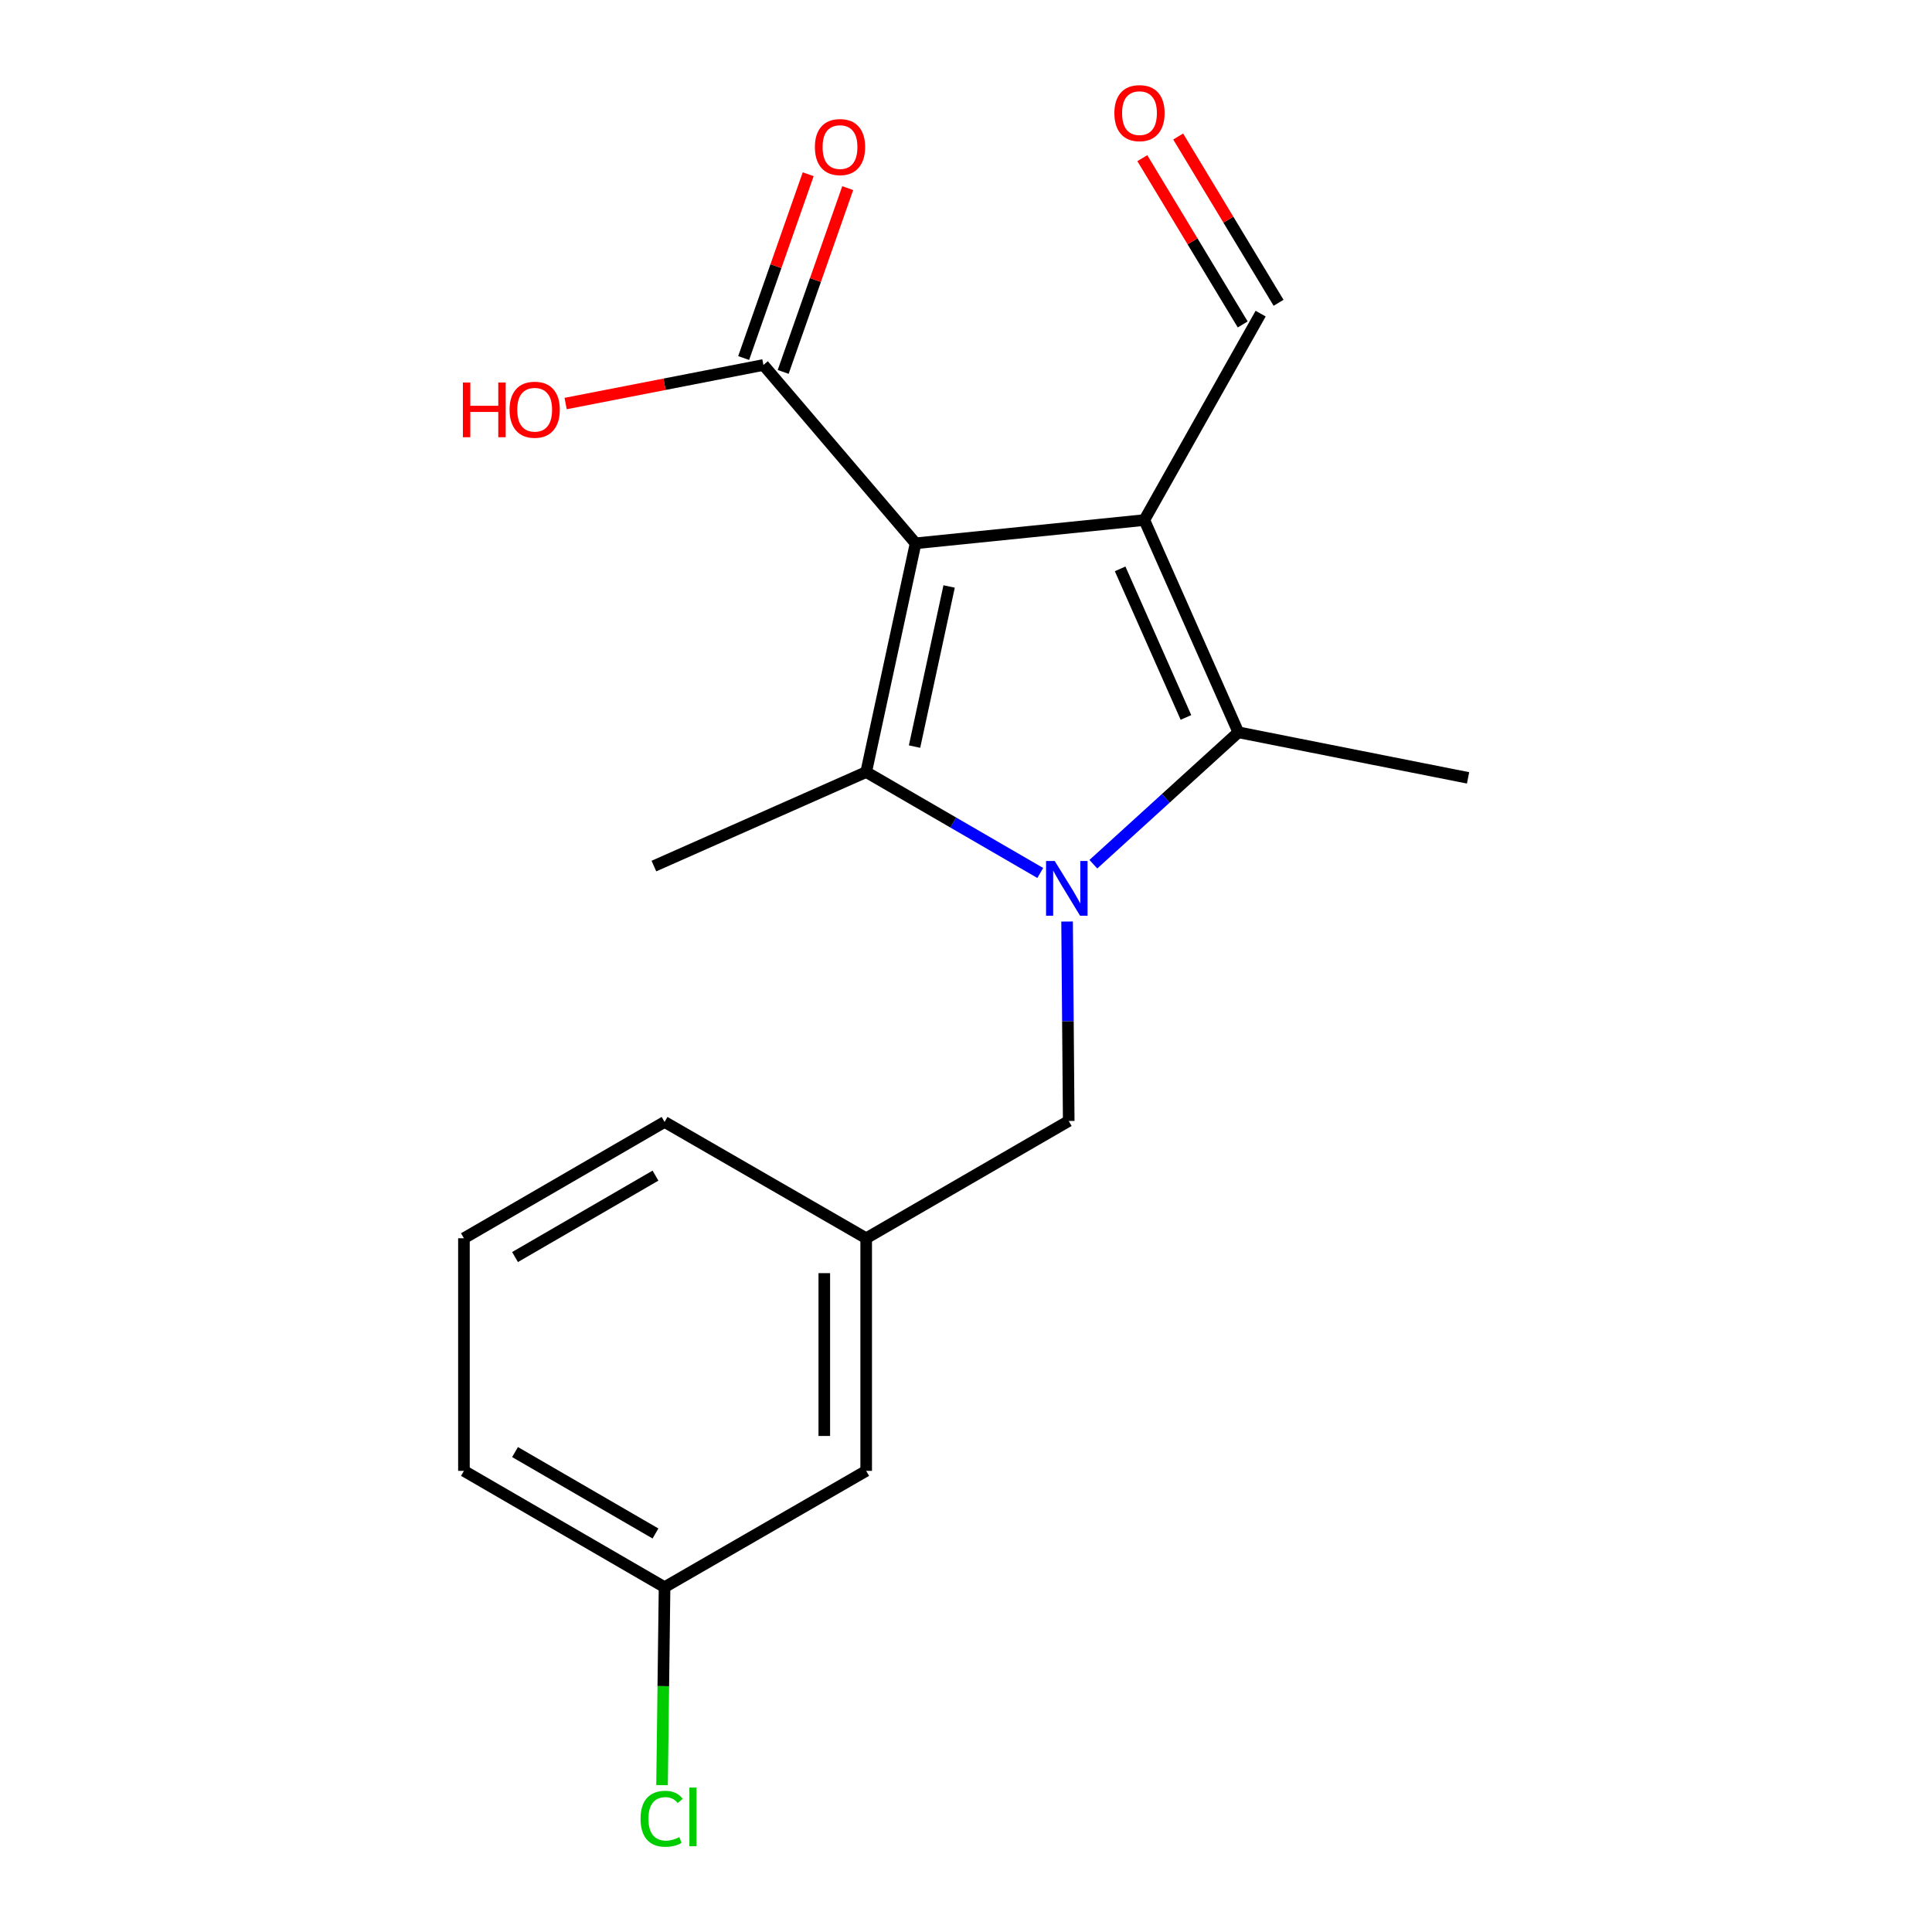 <?xml version='1.0' encoding='iso-8859-1'?>
<svg version='1.1' baseProfile='full'
              xmlns='http://www.w3.org/2000/svg'
                      xmlns:rdkit='http://www.rdkit.org/xml'
                      xmlns:xlink='http://www.w3.org/1999/xlink'
                  xml:space='preserve'
width='1000px' height='1000px' viewBox='0 0 1000 1000'>
<!-- END OF HEADER -->
<rect style='opacity:1.0;fill:#FFFFFF;stroke:none' width='1000' height='1000' x='0' y='0'> </rect>
<path class='bond-1' d='M 473.909,281.217 L 592.305,269.184' style='fill:none;fill-rule:evenodd;stroke:#000000;stroke-width:6px;stroke-linecap:butt;stroke-linejoin:miter;stroke-opacity:1' />
<path class='bond-2' d='M 473.909,281.217 L 448.337,399.613' style='fill:none;fill-rule:evenodd;stroke:#000000;stroke-width:6px;stroke-linecap:butt;stroke-linejoin:miter;stroke-opacity:1' />
<path class='bond-2' d='M 491.267,303.554 L 473.366,386.431' style='fill:none;fill-rule:evenodd;stroke:#000000;stroke-width:6px;stroke-linecap:butt;stroke-linejoin:miter;stroke-opacity:1' />
<path class='bond-4' d='M 473.909,281.217 L 395.144,188.913' style='fill:none;fill-rule:evenodd;stroke:#000000;stroke-width:6px;stroke-linecap:butt;stroke-linejoin:miter;stroke-opacity:1' />
<path class='bond-0' d='M 538.44,451.85 L 493.389,425.731' style='fill:none;fill-rule:evenodd;stroke:#0000FF;stroke-width:6px;stroke-linecap:butt;stroke-linejoin:miter;stroke-opacity:1' />
<path class='bond-0' d='M 493.389,425.731 L 448.337,399.613' style='fill:none;fill-rule:evenodd;stroke:#000000;stroke-width:6px;stroke-linecap:butt;stroke-linejoin:miter;stroke-opacity:1' />
<path class='bond-5' d='M 552.322,476.986 L 552.745,528.598' style='fill:none;fill-rule:evenodd;stroke:#0000FF;stroke-width:6px;stroke-linecap:butt;stroke-linejoin:miter;stroke-opacity:1' />
<path class='bond-5' d='M 552.745,528.598 L 553.169,580.21' style='fill:none;fill-rule:evenodd;stroke:#000000;stroke-width:6px;stroke-linecap:butt;stroke-linejoin:miter;stroke-opacity:1' />
<path class='bond-19' d='M 565.922,447.315 L 603.445,413.177' style='fill:none;fill-rule:evenodd;stroke:#0000FF;stroke-width:6px;stroke-linecap:butt;stroke-linejoin:miter;stroke-opacity:1' />
<path class='bond-19' d='M 603.445,413.177 L 640.968,379.039' style='fill:none;fill-rule:evenodd;stroke:#000000;stroke-width:6px;stroke-linecap:butt;stroke-linejoin:miter;stroke-opacity:1' />
<path class='bond-3' d='M 592.305,269.184 L 640.968,379.039' style='fill:none;fill-rule:evenodd;stroke:#000000;stroke-width:6px;stroke-linecap:butt;stroke-linejoin:miter;stroke-opacity:1' />
<path class='bond-3' d='M 579.78,294.444 L 613.845,371.342' style='fill:none;fill-rule:evenodd;stroke:#000000;stroke-width:6px;stroke-linecap:butt;stroke-linejoin:miter;stroke-opacity:1' />
<path class='bond-6' d='M 592.305,269.184 L 652.508,162.329' style='fill:none;fill-rule:evenodd;stroke:#000000;stroke-width:6px;stroke-linecap:butt;stroke-linejoin:miter;stroke-opacity:1' />
<path class='bond-10' d='M 448.337,399.613 L 338.458,448.276' style='fill:none;fill-rule:evenodd;stroke:#000000;stroke-width:6px;stroke-linecap:butt;stroke-linejoin:miter;stroke-opacity:1' />
<path class='bond-13' d='M 640.968,379.039 L 759.869,402.624' style='fill:none;fill-rule:evenodd;stroke:#000000;stroke-width:6px;stroke-linecap:butt;stroke-linejoin:miter;stroke-opacity:1' />
<path class='bond-7' d='M 405.373,192.505 L 422.076,144.941' style='fill:none;fill-rule:evenodd;stroke:#000000;stroke-width:6px;stroke-linecap:butt;stroke-linejoin:miter;stroke-opacity:1' />
<path class='bond-7' d='M 422.076,144.941 L 438.78,97.378' style='fill:none;fill-rule:evenodd;stroke:#FF0000;stroke-width:6px;stroke-linecap:butt;stroke-linejoin:miter;stroke-opacity:1' />
<path class='bond-7' d='M 384.916,185.321 L 401.619,137.757' style='fill:none;fill-rule:evenodd;stroke:#000000;stroke-width:6px;stroke-linecap:butt;stroke-linejoin:miter;stroke-opacity:1' />
<path class='bond-7' d='M 401.619,137.757 L 418.323,90.194' style='fill:none;fill-rule:evenodd;stroke:#FF0000;stroke-width:6px;stroke-linecap:butt;stroke-linejoin:miter;stroke-opacity:1' />
<path class='bond-11' d='M 395.144,188.913 L 343.954,198.892' style='fill:none;fill-rule:evenodd;stroke:#000000;stroke-width:6px;stroke-linecap:butt;stroke-linejoin:miter;stroke-opacity:1' />
<path class='bond-11' d='M 343.954,198.892 L 292.765,208.87' style='fill:none;fill-rule:evenodd;stroke:#FF0000;stroke-width:6px;stroke-linecap:butt;stroke-linejoin:miter;stroke-opacity:1' />
<path class='bond-8' d='M 553.169,580.21 L 448.337,640.92' style='fill:none;fill-rule:evenodd;stroke:#000000;stroke-width:6px;stroke-linecap:butt;stroke-linejoin:miter;stroke-opacity:1' />
<path class='bond-9' d='M 661.788,156.725 L 635.806,113.693' style='fill:none;fill-rule:evenodd;stroke:#000000;stroke-width:6px;stroke-linecap:butt;stroke-linejoin:miter;stroke-opacity:1' />
<path class='bond-9' d='M 635.806,113.693 L 609.823,70.662' style='fill:none;fill-rule:evenodd;stroke:#FF0000;stroke-width:6px;stroke-linecap:butt;stroke-linejoin:miter;stroke-opacity:1' />
<path class='bond-9' d='M 643.227,167.932 L 617.245,124.901' style='fill:none;fill-rule:evenodd;stroke:#000000;stroke-width:6px;stroke-linecap:butt;stroke-linejoin:miter;stroke-opacity:1' />
<path class='bond-9' d='M 617.245,124.901 L 591.262,81.869' style='fill:none;fill-rule:evenodd;stroke:#FF0000;stroke-width:6px;stroke-linecap:butt;stroke-linejoin:miter;stroke-opacity:1' />
<path class='bond-12' d='M 448.337,640.92 L 448.337,761.314' style='fill:none;fill-rule:evenodd;stroke:#000000;stroke-width:6px;stroke-linecap:butt;stroke-linejoin:miter;stroke-opacity:1' />
<path class='bond-12' d='M 426.655,658.979 L 426.655,743.255' style='fill:none;fill-rule:evenodd;stroke:#000000;stroke-width:6px;stroke-linecap:butt;stroke-linejoin:miter;stroke-opacity:1' />
<path class='bond-17' d='M 448.337,640.92 L 343.975,580.716' style='fill:none;fill-rule:evenodd;stroke:#000000;stroke-width:6px;stroke-linecap:butt;stroke-linejoin:miter;stroke-opacity:1' />
<path class='bond-14' d='M 448.337,761.314 L 343.975,821.518' style='fill:none;fill-rule:evenodd;stroke:#000000;stroke-width:6px;stroke-linecap:butt;stroke-linejoin:miter;stroke-opacity:1' />
<path class='bond-15' d='M 343.975,821.518 L 343.326,872.752' style='fill:none;fill-rule:evenodd;stroke:#000000;stroke-width:6px;stroke-linecap:butt;stroke-linejoin:miter;stroke-opacity:1' />
<path class='bond-15' d='M 343.326,872.752 L 342.677,923.986' style='fill:none;fill-rule:evenodd;stroke:#00CC00;stroke-width:6px;stroke-linecap:butt;stroke-linejoin:miter;stroke-opacity:1' />
<path class='bond-20' d='M 343.975,821.518 L 240.131,761.314' style='fill:none;fill-rule:evenodd;stroke:#000000;stroke-width:6px;stroke-linecap:butt;stroke-linejoin:miter;stroke-opacity:1' />
<path class='bond-20' d='M 339.273,793.73 L 266.582,751.587' style='fill:none;fill-rule:evenodd;stroke:#000000;stroke-width:6px;stroke-linecap:butt;stroke-linejoin:miter;stroke-opacity:1' />
<path class='bond-16' d='M 240.131,640.92 L 343.975,580.716' style='fill:none;fill-rule:evenodd;stroke:#000000;stroke-width:6px;stroke-linecap:butt;stroke-linejoin:miter;stroke-opacity:1' />
<path class='bond-16' d='M 266.582,650.647 L 339.273,608.504' style='fill:none;fill-rule:evenodd;stroke:#000000;stroke-width:6px;stroke-linecap:butt;stroke-linejoin:miter;stroke-opacity:1' />
<path class='bond-18' d='M 240.131,640.92 L 240.131,761.314' style='fill:none;fill-rule:evenodd;stroke:#000000;stroke-width:6px;stroke-linecap:butt;stroke-linejoin:miter;stroke-opacity:1' />
<path  class='atom-1' d='M 545.921 445.656
L 555.201 460.656
Q 556.121 462.136, 557.601 464.816
Q 559.081 467.496, 559.161 467.656
L 559.161 445.656
L 562.921 445.656
L 562.921 473.976
L 559.041 473.976
L 549.081 457.576
Q 547.921 455.656, 546.681 453.456
Q 545.481 451.256, 545.121 450.576
L 545.121 473.976
L 541.441 473.976
L 541.441 445.656
L 545.921 445.656
' fill='#0000FF'/>
<path  class='atom-8' d='M 421.786 76.115
Q 421.786 69.315, 425.146 65.515
Q 428.506 61.715, 434.786 61.715
Q 441.066 61.715, 444.426 65.515
Q 447.786 69.315, 447.786 76.115
Q 447.786 82.995, 444.386 86.915
Q 440.986 90.795, 434.786 90.795
Q 428.546 90.795, 425.146 86.915
Q 421.786 83.035, 421.786 76.115
M 434.786 87.595
Q 439.106 87.595, 441.426 84.715
Q 443.786 81.795, 443.786 76.115
Q 443.786 70.555, 441.426 67.755
Q 439.106 64.915, 434.786 64.915
Q 430.466 64.915, 428.106 67.715
Q 425.786 70.515, 425.786 76.115
Q 425.786 81.835, 428.106 84.715
Q 430.466 87.595, 434.786 87.595
' fill='#FF0000'/>
<path  class='atom-10' d='M 576.799 58.552
Q 576.799 51.752, 580.159 47.952
Q 583.519 44.152, 589.799 44.152
Q 596.079 44.152, 599.439 47.952
Q 602.799 51.752, 602.799 58.552
Q 602.799 65.432, 599.399 69.352
Q 595.999 73.232, 589.799 73.232
Q 583.559 73.232, 580.159 69.352
Q 576.799 65.472, 576.799 58.552
M 589.799 70.032
Q 594.119 70.032, 596.439 67.152
Q 598.799 64.232, 598.799 58.552
Q 598.799 52.992, 596.439 50.192
Q 594.119 47.352, 589.799 47.352
Q 585.479 47.352, 583.119 50.152
Q 580.799 52.952, 580.799 58.552
Q 580.799 64.272, 583.119 67.152
Q 585.479 70.032, 589.799 70.032
' fill='#FF0000'/>
<path  class='atom-12' d='M 239.589 197.992
L 243.429 197.992
L 243.429 210.032
L 257.909 210.032
L 257.909 197.992
L 261.749 197.992
L 261.749 226.312
L 257.909 226.312
L 257.909 213.232
L 243.429 213.232
L 243.429 226.312
L 239.589 226.312
L 239.589 197.992
' fill='#FF0000'/>
<path  class='atom-12' d='M 263.749 212.072
Q 263.749 205.272, 267.109 201.472
Q 270.469 197.672, 276.749 197.672
Q 283.029 197.672, 286.389 201.472
Q 289.749 205.272, 289.749 212.072
Q 289.749 218.952, 286.349 222.872
Q 282.949 226.752, 276.749 226.752
Q 270.509 226.752, 267.109 222.872
Q 263.749 218.992, 263.749 212.072
M 276.749 223.552
Q 281.069 223.552, 283.389 220.672
Q 285.749 217.752, 285.749 212.072
Q 285.749 206.512, 283.389 203.712
Q 281.069 200.872, 276.749 200.872
Q 272.429 200.872, 270.069 203.672
Q 267.749 206.472, 267.749 212.072
Q 267.749 217.792, 270.069 220.672
Q 272.429 223.552, 276.749 223.552
' fill='#FF0000'/>
<path  class='atom-16' d='M 331.549 941.399
Q 331.549 934.359, 334.829 930.679
Q 338.149 926.959, 344.429 926.959
Q 350.269 926.959, 353.389 931.079
L 350.749 933.239
Q 348.469 930.239, 344.429 930.239
Q 340.149 930.239, 337.869 933.119
Q 335.629 935.959, 335.629 941.399
Q 335.629 946.999, 337.949 949.879
Q 340.309 952.759, 344.869 952.759
Q 347.989 952.759, 351.629 950.879
L 352.749 953.879
Q 351.269 954.839, 349.029 955.399
Q 346.789 955.959, 344.309 955.959
Q 338.149 955.959, 334.829 952.199
Q 331.549 948.439, 331.549 941.399
' fill='#00CC00'/>
<path  class='atom-16' d='M 356.829 925.239
L 360.509 925.239
L 360.509 955.599
L 356.829 955.599
L 356.829 925.239
' fill='#00CC00'/>
</svg>
